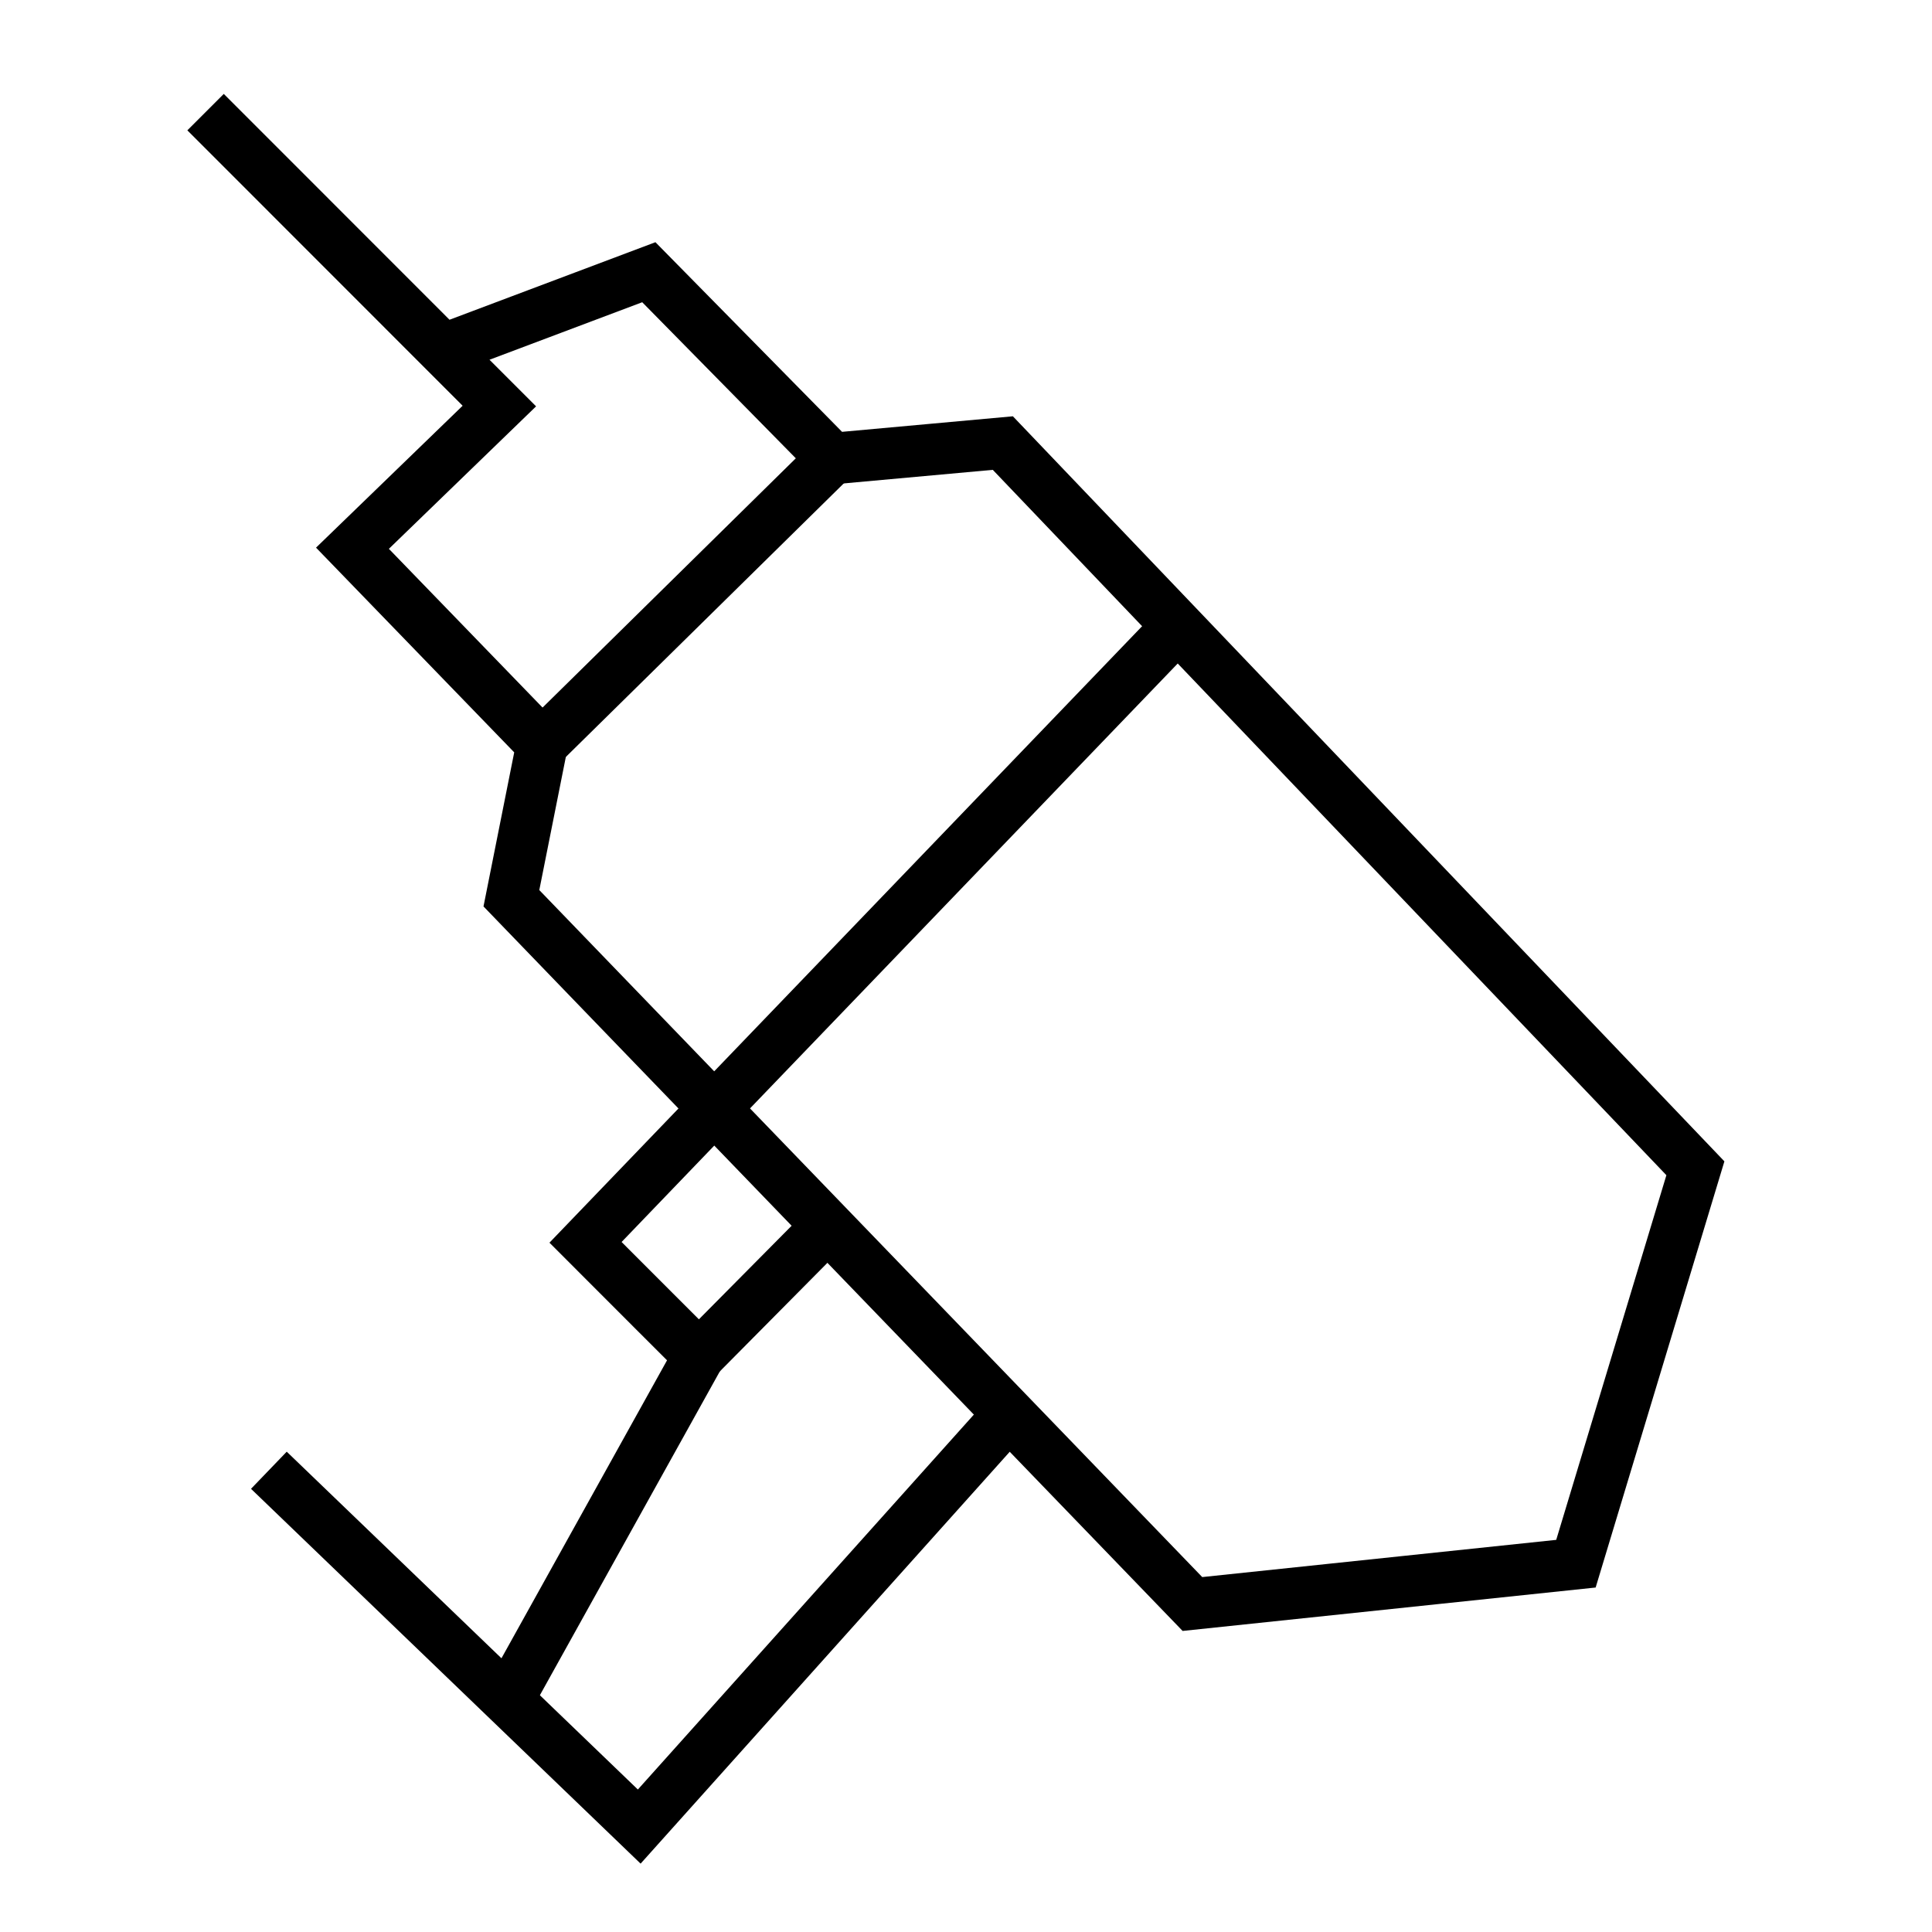 <svg id="Layer_1" data-name="Layer 1" xmlns="http://www.w3.org/2000/svg" viewBox="0 0 300 300"><defs><style>.cls-1{fill:none;stroke:#000;stroke-miterlimit:10;stroke-width:8px;}</style></defs><path class="cls-1" d="M31.92,17.41,77.54,63.05,54.73,85.13l29.45,30.42-4.77,23.93L185.16,249.07l59.55-6.26,18.55-61.4L155.72,68.8l-26.49,2.41L100.75,42.27,70.69,53.59"/><line class="cls-1" x1="84.18" y1="115.55" x2="129.23" y2="71.21"/><polyline class="cls-1" points="182.41 97.74 90.92 192.91 101.67 203.67 108.54 210.53 128.52 190.37"/><polyline class="cls-1" points="156.68 219.56 99.26 283.63 41.75 228.3"/><line class="cls-1" x1="108.54" y1="210.53" x2="78.84" y2="263.98"/></svg>